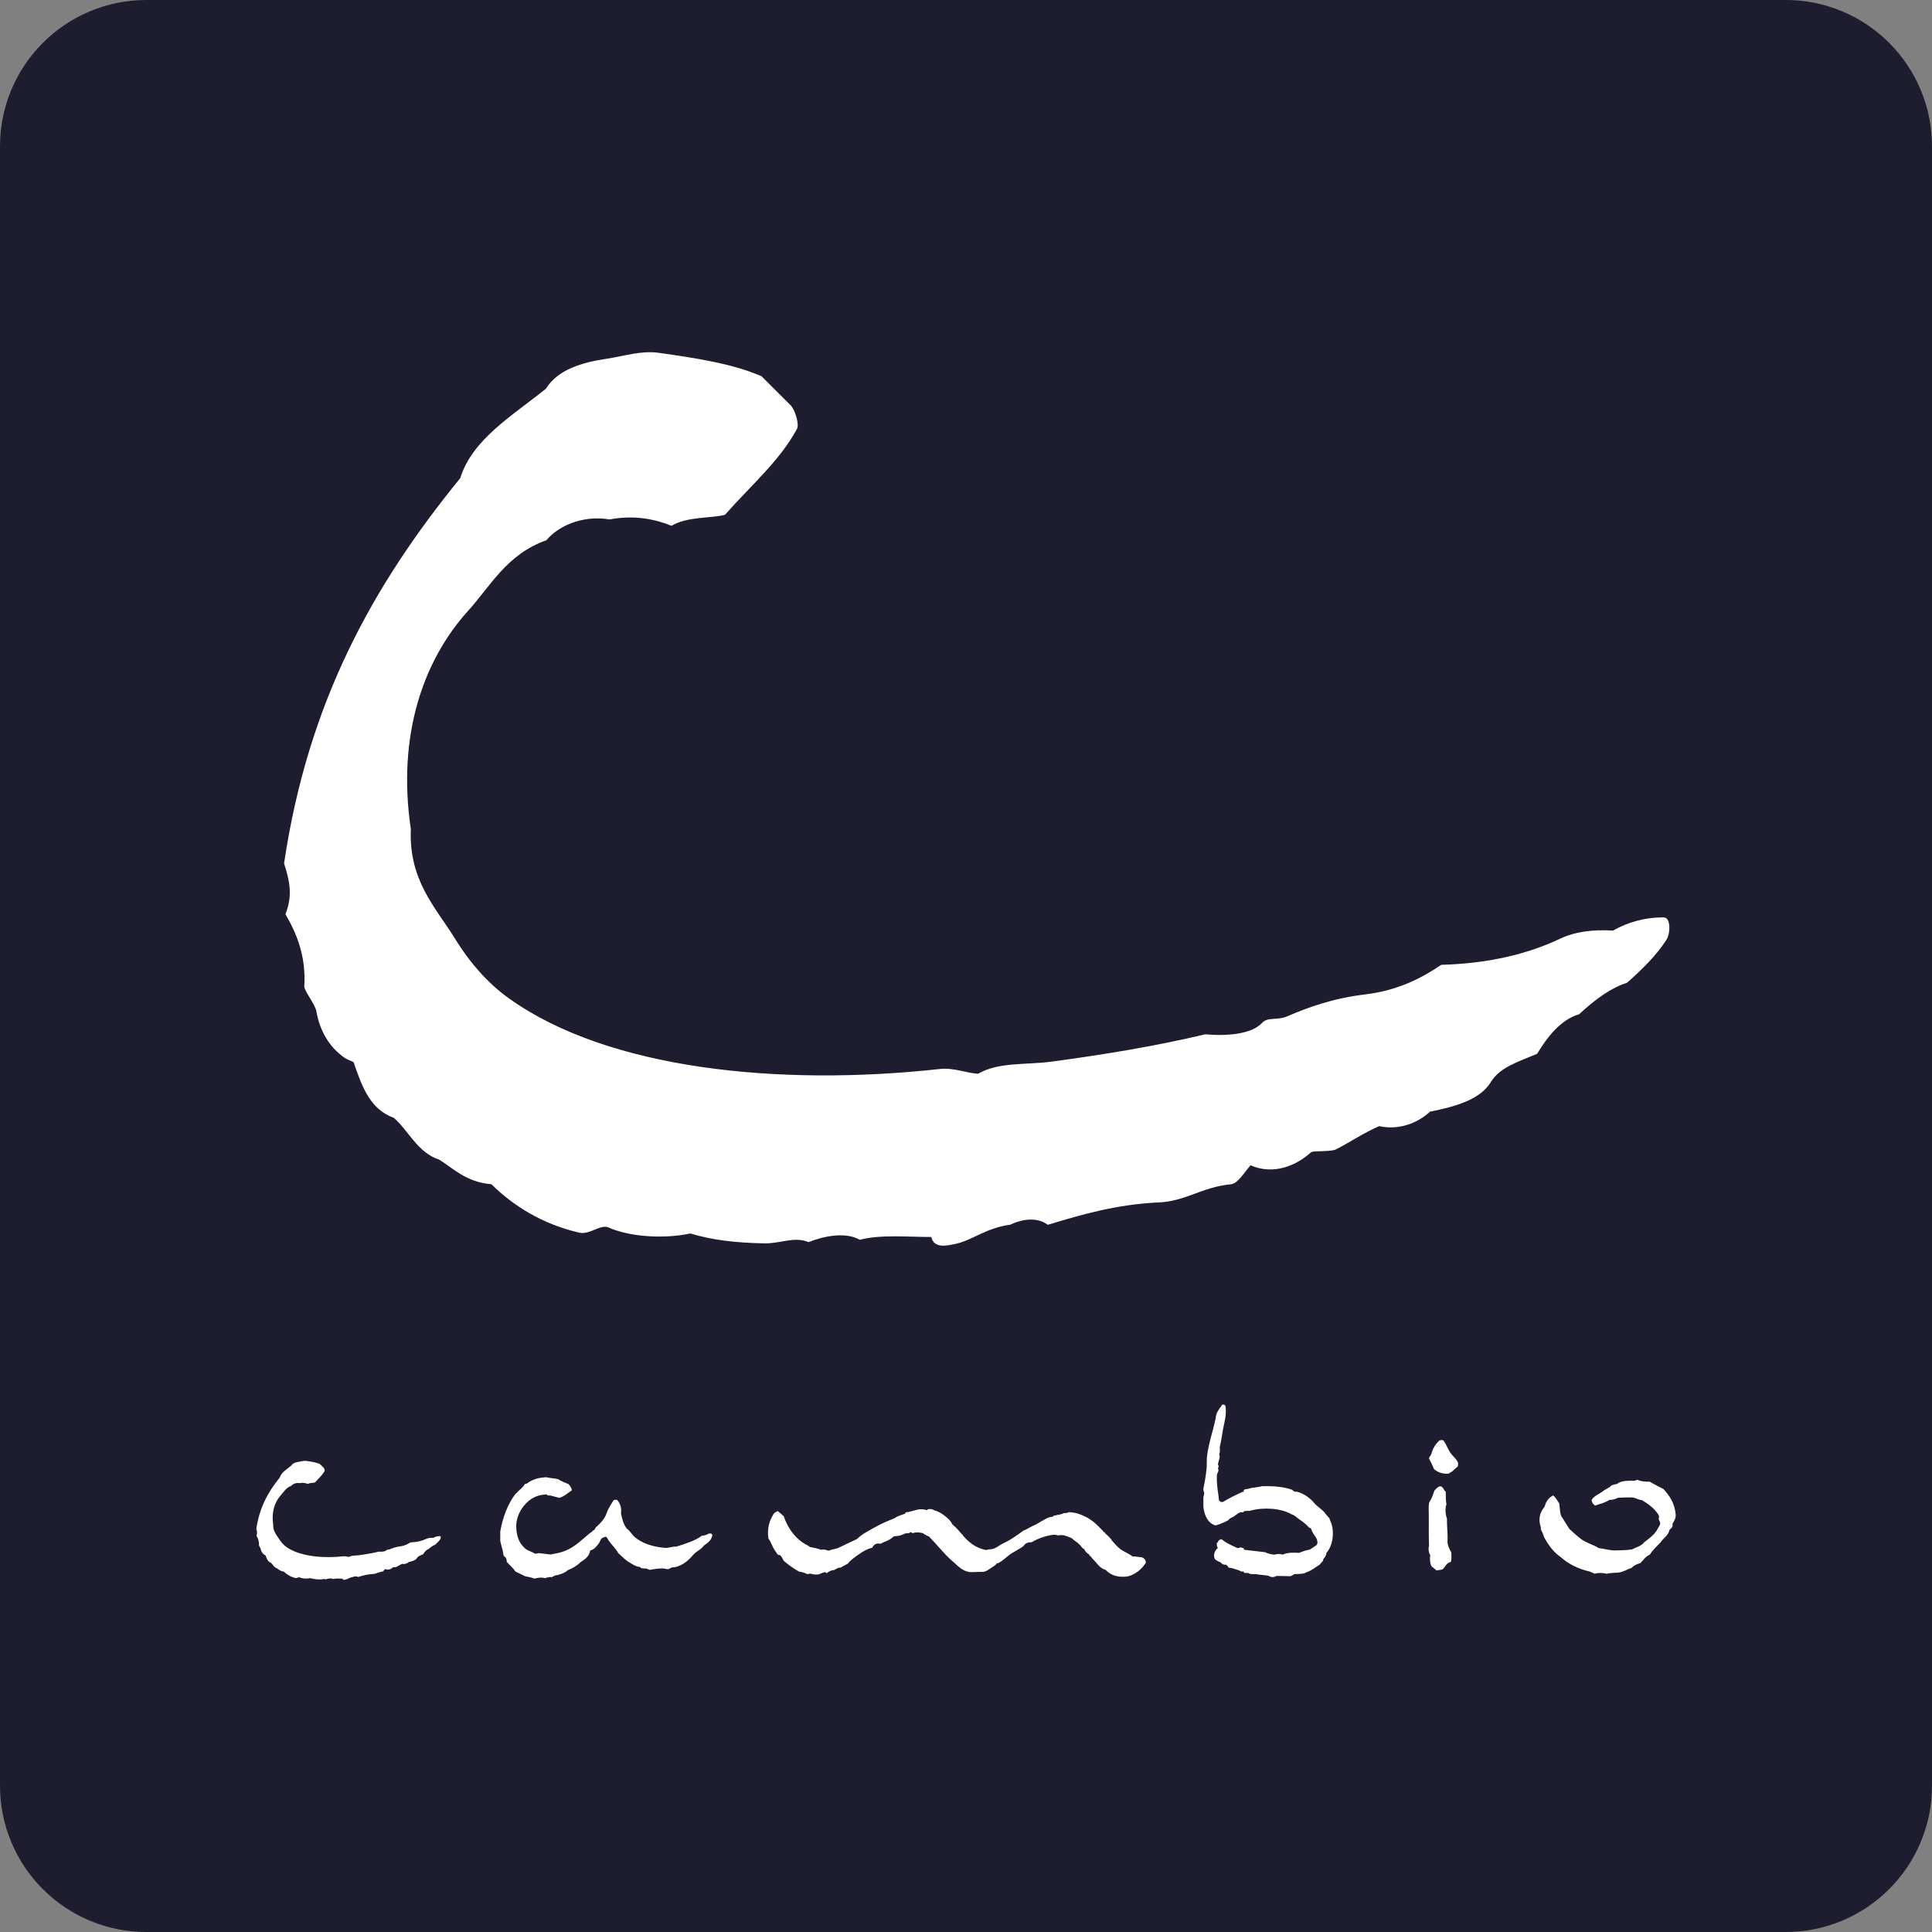 <?xml version="1.0" encoding="UTF-8"?>
<svg width="49px" height="49px" viewBox="0 0 49 49" version="1.1" xmlns="http://www.w3.org/2000/svg" xmlns:xlink="http://www.w3.org/1999/xlink">
    <rect x="0" y="0" width="49" height="49" fill="#808080" stroke="none"/>
    <title>logo (1) 2</title>
    <g id="design" stroke="none" stroke-width="1" fill="none" fill-rule="evenodd">
        <g id="homepage" transform="translate(-768, -997)" fill-rule="nonzero">
            <g id="logo-(1)" transform="translate(768, 997)">
                <path d="M0,45.288 L0,3.712 C0,3.22 0.094,2.746 0.282,2.291 C0.471,1.837 0.739,1.435 1.087,1.087 C1.435,0.739 1.837,0.471 2.291,0.282 C2.746,0.094 3.22,0 3.712,0 L45.288,0 C45.78,0 46.254,0.094 46.709,0.282 C47.163,0.471 47.565,0.739 47.913,1.087 C48.261,1.435 48.529,1.837 48.718,2.291 C48.906,2.746 49,3.22 49,3.712 L49,45.288 C49,45.78 48.906,46.254 48.718,46.709 C48.529,47.163 48.261,47.565 47.913,47.913 C47.565,48.261 47.163,48.529 46.709,48.718 C46.254,48.906 45.78,49 45.288,49 L3.712,49 C3.22,49 2.746,48.906 2.291,48.718 C1.837,48.529 1.435,48.261 1.087,47.913 C0.739,47.565 0.471,47.163 0.282,46.709 C0.094,46.254 0,45.78 0,45.288" id="Fill-1" fill="#1D1D2F"></path>
                <path d="M15.405,9.096 C15.831,9.03 16.264,8.887 16.703,8.948 C17.617,9.076 18.578,9.221 19.315,9.543 L20.043,10.27 C20.157,10.37 20.28,10.759 20.212,10.88 C19.771,11.691 19.079,12.276 18.387,13.056 C18.077,13.145 17.423,13.095 17.031,13.336 C16.623,13.17 16.093,13.054 15.461,13.174 C14.752,13.054 14.132,13.364 13.861,13.7 C12.85,14.057 12.44,14.867 11.87,15.494 C10.734,16.751 10.067,18.655 10.42,21.027 C10.363,22.324 11.044,23.009 11.532,23.794 C11.889,24.381 12.369,24.942 12.918,25.328 C15.424,27.117 19.749,27.562 23.839,27.112 C24.178,27.072 24.528,27.219 24.808,27.233 C25.316,26.933 26.028,27.01 26.661,26.927 C28.013,26.745 29.301,26.533 30.567,26.233 C31.115,26.28 31.736,26.233 32.006,25.946 C32.162,25.778 32.375,25.894 32.656,25.773 C33.168,25.552 33.806,25.317 34.643,25.218 C35.477,25.116 36.09,24.786 36.554,24.47 C37.797,24.437 38.784,24.178 39.552,23.815 C39.933,23.631 40.389,23.57 40.91,23.602 C41.275,23.395 41.708,23.263 42.204,23.268 C42.372,23.274 42.372,23.669 42.264,23.836 C42.014,24.224 41.681,24.555 41.266,24.925 C40.865,25.052 40.478,25.328 40.049,25.724 C39.589,25.856 39.241,26.301 38.985,26.727 C38.516,26.927 38.046,27.062 37.816,27.437 C37.539,27.894 36.909,28.066 36.269,28.194 C35.982,28.461 35.508,28.677 34.979,28.561 C34.554,28.749 34.226,28.977 33.885,29.15 C33.757,29.219 33.303,29.177 33.249,29.226 C32.861,29.577 32.288,29.804 31.716,29.555 C31.531,29.77 31.385,30.028 31.207,30.037 C30.47,30.111 30.071,30.471 29.373,30.497 C28.34,30.545 27.452,30.796 26.576,31.064 C26.24,30.816 25.795,30.975 25.623,31.061 C25.003,31.143 24.656,31.46 24.233,31.548 C24.032,31.587 23.695,31.683 23.618,31.373 C23.029,31.373 22.33,31.305 21.805,31.444 C21.452,31.237 20.891,31.349 20.507,31.503 C20.131,31.349 19.798,31.548 19.357,31.534 C18.661,31.52 18.05,31.449 17.512,31.284 C16.768,31.438 15.921,31.351 15.432,31.131 C15.233,31.042 14.957,31.322 14.694,31.264 C13.735,31.042 13.007,30.571 12.463,30.035 C11.818,29.982 11.48,29.62 11.135,29.409 C10.588,29.233 10.344,28.65 9.987,28.35 C9.399,28.139 9.187,27.586 8.969,26.942 C8.967,26.926 8.819,26.884 8.737,26.826 C8.341,26.555 8.102,26.116 8.025,25.652 C7.991,25.462 7.71,25.131 7.718,25.01 C7.761,24.273 7.543,23.706 7.24,23.186 C7.427,22.704 7.349,22.358 7.205,21.896 C7.813,17.803 9.454,14.85 11.672,12.128 C11.978,11.145 12.979,10.554 13.844,9.86 C14.147,9.374 14.752,9.191 15.405,9.096 Z M8.844,39.487 L8.919,39.461 C8.974,39.451 9.034,39.453 9.091,39.446 C9.271,39.422 9.442,39.393 9.611,39.353 L9.667,39.355 L9.72,39.351 C9.755,39.345 9.784,39.334 9.802,39.315 C9.823,39.293 9.851,39.308 9.889,39.292 C9.957,39.263 10.042,39.232 10.154,39.218 C10.265,39.204 10.346,39.161 10.408,39.119 C10.573,39.114 10.705,39.08 10.807,39.031 C10.858,39.007 10.919,38.999 10.988,39.003 C11.036,38.976 11.094,38.958 11.16,38.959 C11.183,38.959 11.183,39.012 11.168,39.034 C11.135,39.086 11.091,39.13 11.035,39.179 C10.982,39.196 10.931,39.233 10.873,39.286 C10.812,39.303 10.766,39.363 10.732,39.419 C10.669,39.446 10.607,39.464 10.576,39.514 C10.539,39.575 10.455,39.598 10.37,39.615 C10.351,39.632 10.326,39.648 10.296,39.658 L10.249,39.667 L10.198,39.664 C10.142,39.688 10.098,39.719 10.052,39.742 C10.036,39.751 9.975,39.745 9.968,39.752 C9.942,39.775 9.91,39.795 9.875,39.804 L9.821,39.809 L9.764,39.796 C9.739,39.824 9.72,39.859 9.696,39.86 C9.598,39.87 9.545,39.918 9.452,39.921 C9.36,39.925 9.277,39.942 9.197,39.963 L9.079,39.997 C9.068,39.988 9.056,39.983 9.044,39.981 L9.008,39.98 L8.976,39.987 L8.952,39.996 C8.87,40.007 8.824,40.049 8.768,40.061 C8.761,40.062 8.753,40.064 8.745,40.066 L8.72,40.067 C8.705,40.066 8.691,40.058 8.686,40.038 L8.604,40.036 L8.52,40.037 L8.444,40.047 C8.421,40.033 8.39,40.03 8.359,40.033 L8.313,40.041 L8.271,40.055 L8.222,40.047 L8.173,40.054 L8.118,40.059 C8.025,40.057 7.944,40.048 7.873,40.026 C7.773,40.046 7.661,40.035 7.596,40.006 L7.566,40.007 C7.545,40.013 7.521,40.028 7.498,40.023 C7.37,39.994 7.273,39.931 7.2,39.86 C7.115,39.853 7.07,39.805 7.024,39.776 C6.95,39.753 6.918,39.675 6.871,39.635 C6.792,39.607 6.764,39.534 6.735,39.448 C6.735,39.446 6.715,39.44 6.704,39.432 C6.651,39.396 6.62,39.338 6.609,39.276 C6.605,39.251 6.567,39.207 6.568,39.191 C6.574,39.093 6.545,39.017 6.505,38.948 C6.53,38.883 6.519,38.838 6.5,38.776 C6.581,38.231 6.8,37.838 7.095,37.475 C7.136,37.345 7.269,37.266 7.384,37.174 C7.425,37.109 7.505,37.084 7.592,37.072 C7.63,37.066 7.668,37.055 7.707,37.052 L7.765,37.052 C7.886,37.069 8.014,37.088 8.113,37.131 L8.21,37.228 C8.225,37.241 8.241,37.293 8.232,37.309 C8.173,37.417 8.081,37.495 7.989,37.599 C7.948,37.611 7.861,37.604 7.808,37.636 C7.754,37.614 7.684,37.599 7.599,37.615 L7.531,37.612 L7.471,37.627 C7.434,37.641 7.404,37.662 7.386,37.685 C7.252,37.732 7.197,37.84 7.121,37.924 C6.97,38.091 6.881,38.344 6.928,38.661 C6.92,38.833 7.011,38.924 7.076,39.029 C7.124,39.107 7.188,39.181 7.261,39.233 C7.52,39.418 7.926,39.495 8.35,39.492 L8.533,39.486 C8.593,39.482 8.654,39.477 8.715,39.471 C8.76,39.465 8.807,39.485 8.844,39.487 Z M13.891,37.927 C13.878,37.924 13.874,37.911 13.868,37.9 L13.743,37.913 C13.508,37.955 13.356,38.088 13.242,38.252 C13.16,38.368 13.088,38.544 13.093,38.727 C13.1,38.984 13.182,39.162 13.328,39.281 C13.39,39.332 13.484,39.351 13.544,39.391 C13.556,39.399 13.568,39.403 13.58,39.405 L13.616,39.402 C13.639,39.397 13.66,39.389 13.673,39.391 L13.964,39.426 C14.086,39.401 14.218,39.38 14.33,39.335 C14.584,39.232 14.752,39.055 14.946,38.896 C14.984,38.865 15.028,38.843 15.054,38.805 C15.092,38.812 15.086,38.764 15.101,38.75 C15.212,38.645 15.333,38.537 15.386,38.375 C15.426,38.254 15.496,38.162 15.556,38.058 C15.564,38.044 15.586,38.038 15.608,38.037 L15.639,38.039 L15.659,38.05 C15.724,38.126 15.773,38.247 15.749,38.383 C15.78,38.54 15.821,38.676 15.9,38.773 C15.981,38.827 16.023,38.917 16.093,38.979 C16.277,39.138 16.54,39.228 16.854,39.257 C16.967,39.267 17.039,39.22 17.151,39.226 C17.389,39.152 17.629,39.079 17.804,38.948 C17.877,38.947 17.929,38.923 17.971,38.897 L17.995,38.893 L18.028,38.895 L18.049,38.901 C18.08,38.925 18.059,38.976 18.041,39.014 C18.007,39.093 17.925,39.147 17.852,39.2 C17.784,39.3 17.66,39.343 17.583,39.432 C17.467,39.569 17.333,39.693 17.128,39.746 C17.067,39.749 17.02,39.753 16.987,39.781 C16.98,39.787 16.973,39.791 16.966,39.794 L16.944,39.799 C16.938,39.799 16.932,39.798 16.926,39.797 L16.811,39.778 L16.695,39.783 C16.618,39.79 16.543,39.806 16.474,39.816 C16.43,39.796 16.395,39.773 16.341,39.78 L16.315,39.779 L16.28,39.774 C16.268,39.772 16.259,39.77 16.254,39.767 C16.246,39.762 16.243,39.743 16.224,39.74 C16.114,39.732 16.039,39.668 15.959,39.623 C15.848,39.56 15.773,39.47 15.68,39.389 C15.616,39.267 15.517,39.188 15.443,39.079 C15.421,39.047 15.405,39.009 15.379,38.982 L15.355,38.976 L15.326,38.985 C15.316,38.989 15.307,38.993 15.3,38.995 C15.227,39.017 15.221,39.107 15.178,39.157 C15.122,39.223 15.075,39.3 14.97,39.322 C14.946,39.472 14.835,39.55 14.727,39.618 C14.639,39.708 14.521,39.776 14.398,39.824 C14.333,39.89 14.227,39.923 14.134,39.949 C14.096,39.947 14.065,39.962 14.038,39.977 L13.999,39.999 C13.929,39.991 13.872,40.008 13.83,40.026 L13.754,40.012 L13.68,40.014 C13.633,40.019 13.588,40.03 13.552,40.037 C13.471,40.001 13.387,39.993 13.32,39.978 C13.233,39.931 13.148,39.896 13.075,39.859 C13.01,39.762 12.929,39.701 12.853,39.614 C12.852,39.558 12.842,39.504 12.799,39.48 C12.774,39.465 12.768,39.441 12.766,39.42 C12.752,39.291 12.704,39.189 12.687,39.072 L12.688,38.841 C12.752,38.476 12.878,38.151 13.065,37.899 L13.211,37.758 L13.222,37.759 L13.228,37.739 C13.268,37.712 13.292,37.671 13.319,37.632 C13.337,37.635 13.356,37.632 13.368,37.623 C13.472,37.545 13.596,37.492 13.754,37.475 C13.782,37.473 13.811,37.467 13.838,37.466 L13.875,37.47 C13.971,37.494 14.08,37.492 14.164,37.519 C14.24,37.575 14.338,37.602 14.42,37.642 C14.458,37.68 14.497,37.737 14.504,37.798 C14.396,37.867 14.316,37.952 14.184,37.989 L13.959,37.929 L13.946,37.93 L13.916,37.929 C13.906,37.929 13.896,37.928 13.891,37.927 Z M31.547,39.267 C31.537,39.289 31.552,39.305 31.573,39.308 L32.084,39.367 C32.159,39.407 32.234,39.419 32.317,39.43 L32.39,39.415 C32.442,39.41 32.497,39.416 32.534,39.43 C32.649,39.369 32.819,39.379 32.947,39.384 L33.046,39.347 C33.109,39.325 33.167,39.309 33.223,39.3 L33.385,39.191 C33.44,39.14 33.405,39.041 33.372,38.989 C33.329,38.923 33.278,38.863 33.251,38.769 C33.249,38.763 33.237,38.747 33.213,38.753 L33.133,38.672 C33.077,38.621 33.015,38.573 32.947,38.53 C32.886,38.49 32.84,38.428 32.759,38.408 C32.63,38.33 32.449,38.282 32.258,38.267 L32.114,38.261 L31.969,38.268 C31.874,38.277 31.781,38.294 31.695,38.319 L31.643,38.319 L31.595,38.321 L31.551,38.329 C31.543,38.332 31.538,38.357 31.527,38.355 L31.471,38.353 L31.429,38.366 C31.391,38.384 31.365,38.416 31.324,38.434 C31.292,38.48 31.223,38.482 31.182,38.526 C31.165,38.517 31.165,38.55 31.156,38.554 C31.088,38.59 31.02,38.624 30.945,38.652 L30.826,38.689 C30.638,38.629 30.549,38.449 30.521,38.224 L30.52,37.986 C30.521,37.95 30.542,37.914 30.542,37.875 C30.542,37.838 30.513,37.798 30.52,37.76 C30.557,37.584 30.588,37.398 30.605,37.208 L30.609,36.959 C30.653,36.599 30.763,36.3 30.832,35.974 C30.838,35.838 30.911,35.747 30.974,35.664 C30.978,35.66 30.983,35.646 30.985,35.643 C30.997,35.619 31.027,35.621 31.046,35.627 C31.081,35.637 31.084,35.675 31.087,35.706 C31.105,35.928 31.046,36.091 31.015,36.269 C30.989,36.417 30.971,36.569 30.935,36.701 C30.939,36.769 30.947,36.828 30.923,36.875 C30.915,36.89 30.942,36.924 30.935,36.952 L30.89,37.133 C30.888,37.142 30.908,37.177 30.908,37.19 C30.908,37.2 30.889,37.236 30.893,37.247 C30.906,37.281 30.906,37.316 30.887,37.345 C30.876,37.36 30.863,37.401 30.862,37.414 C30.855,37.594 30.881,37.795 30.902,37.92 L30.916,38.056 C30.934,38.063 30.947,38.074 30.952,38.091 C30.96,38.091 30.982,38.094 30.999,38.094 L31.02,38.091 C31.171,37.999 31.335,37.919 31.507,37.84 C31.513,37.837 31.537,37.835 31.545,37.834 C31.545,37.824 31.542,37.793 31.545,37.792 C31.591,37.753 31.626,37.774 31.667,37.758 C31.766,37.72 31.902,37.728 31.999,37.694 C32.057,37.692 32.114,37.691 32.171,37.692 L32.337,37.699 C32.501,37.712 32.652,37.74 32.778,37.786 C32.8,37.827 32.852,37.839 32.905,37.835 C33.095,37.894 33.222,37.992 33.332,38.12 C33.415,38.221 33.547,38.285 33.621,38.396 C33.658,38.453 33.725,38.487 33.736,38.566 C33.856,38.805 33.815,39.194 33.644,39.381 C33.637,39.441 33.603,39.507 33.559,39.544 C33.563,39.569 33.556,39.586 33.545,39.599 L33.526,39.618 C33.492,39.642 33.489,39.672 33.462,39.689 C33.347,39.759 33.265,39.833 33.138,39.876 C33.111,39.885 33.082,39.906 33.055,39.909 C32.983,39.916 32.912,39.925 32.836,39.921 C32.823,39.921 32.793,39.946 32.765,39.962 L32.727,39.976 L32.373,39.969 L32.327,39.991 L32.279,39.999 C32.245,39.999 32.211,39.99 32.179,39.968 C32.093,39.946 31.962,39.947 31.866,39.925 L31.713,39.921 C31.695,39.919 31.668,39.896 31.659,39.894 L31.629,39.893 C31.604,39.893 31.574,39.895 31.562,39.893 C31.545,39.889 31.542,39.87 31.545,39.856 L31.524,39.857 L31.497,39.858 L31.477,39.856 C31.417,39.816 31.329,39.802 31.251,39.773 C31.225,39.762 31.182,39.771 31.149,39.751 C31.156,39.717 31.113,39.711 31.1,39.684 C31.036,39.694 30.988,39.664 30.957,39.625 C30.9,39.603 30.844,39.577 30.808,39.536 C30.761,39.416 30.823,39.311 30.888,39.26 C30.854,39.214 30.862,39.171 30.863,39.133 C30.897,39.119 30.895,39.076 30.919,39.062 C30.933,39.053 30.961,39.044 30.979,39.036 L31.066,39.102 C31.16,39.162 31.271,39.208 31.377,39.26 C31.385,39.263 31.394,39.263 31.404,39.261 L31.437,39.253 C31.449,39.249 31.46,39.246 31.471,39.246 C31.493,39.244 31.516,39.268 31.547,39.267 Z M27.493,38.449 C27.62,38.506 27.724,38.584 27.819,38.672 L27.911,38.764 C27.941,38.795 27.975,38.824 28,38.863 L28.016,38.86 L28.024,38.867 C28.025,38.871 28.025,38.876 28.022,38.881 L28.123,38.975 C28.14,38.992 28.154,39.01 28.167,39.031 L28.178,39.03 L28.185,39.038 C28.186,39.041 28.186,39.046 28.183,39.051 C28.27,39.149 28.35,39.252 28.462,39.321 C28.552,39.376 28.652,39.416 28.725,39.476 L28.787,39.475 L28.847,39.484 C28.868,39.488 28.888,39.491 28.91,39.491 C28.955,39.49 29,39.509 29.028,39.541 C29.052,39.569 29.072,39.621 29.052,39.651 C28.974,39.765 28.871,39.867 28.727,39.937 C28.69,39.955 28.65,39.97 28.604,39.98 L28.53,39.989 C28.296,40.004 28.142,39.925 28.042,39.816 C27.887,39.773 27.826,39.648 27.731,39.556 C27.69,39.517 27.67,39.474 27.624,39.441 C27.635,39.419 27.608,39.419 27.598,39.41 C27.558,39.38 27.515,39.339 27.5,39.29 C27.437,39.268 27.424,39.203 27.369,39.167 C27.321,39.109 27.246,39.079 27.197,39.023 C27.126,38.979 27.054,38.965 26.986,38.938 C26.945,38.935 26.906,38.933 26.872,38.935 L26.826,38.943 C26.808,38.933 26.789,38.928 26.769,38.926 L26.707,38.926 C26.687,38.928 26.667,38.931 26.648,38.935 C26.517,38.96 26.396,38.998 26.277,39.055 L26.159,39.117 C26.141,39.115 26.124,39.115 26.108,39.116 L26.06,39.128 C26.016,39.144 25.979,39.174 25.961,39.209 C25.832,39.307 25.682,39.366 25.572,39.458 C25.491,39.525 25.415,39.591 25.324,39.642 L25.308,39.646 C25.295,39.647 25.281,39.646 25.281,39.647 C25.253,39.701 25.186,39.735 25.139,39.765 C25.08,39.803 25.02,39.854 24.939,39.865 L24.603,39.873 C24.479,39.856 24.392,39.801 24.315,39.736 L24.165,39.602 C23.958,39.427 23.796,39.212 23.608,39.019 C23.589,38.998 23.568,38.968 23.547,38.962 C23.487,38.942 23.443,38.912 23.407,38.885 L23.312,38.867 L23.22,38.867 L23.138,38.885 C23.128,38.875 23.119,38.864 23.109,38.86 L23.092,38.859 L23.069,38.875 L23.049,38.886 C22.985,38.876 22.932,38.902 22.889,38.922 C22.829,38.95 22.755,38.959 22.674,38.962 C22.6,39.025 22.527,39.077 22.426,39.108 C22.387,39.119 22.346,39.159 22.318,39.151 L22.265,39.146 L22.217,39.157 C22.173,39.176 22.139,39.213 22.12,39.255 C21.998,39.282 21.891,39.344 21.796,39.412 C21.683,39.491 21.573,39.565 21.502,39.658 L21.317,39.759 C21.254,39.756 21.206,39.792 21.15,39.823 C21.077,39.821 21.013,39.863 20.964,39.903 L20.943,39.88 L20.92,39.874 L20.898,39.878 C20.851,39.897 20.803,39.906 20.78,39.927 L20.721,39.933 L20.667,39.933 C20.634,39.931 20.607,39.925 20.589,39.917 L20.544,39.912 C20.513,39.916 20.482,39.928 20.458,39.916 C20.404,39.888 20.345,39.869 20.27,39.862 C20.126,39.78 20.003,39.694 19.878,39.587 C19.85,39.534 19.825,39.475 19.779,39.439 C19.714,39.449 19.701,39.385 19.676,39.355 C19.593,39.259 19.563,39.113 19.49,39.024 C19.447,38.758 19.522,38.549 19.626,38.39 C19.647,38.358 19.686,38.35 19.719,38.323 C19.76,38.347 19.802,38.393 19.844,38.423 C19.834,38.443 19.856,38.445 19.871,38.439 L19.922,38.572 C20.034,38.83 20.201,39.036 20.431,39.168 C20.473,39.191 20.517,39.209 20.54,39.235 C20.644,39.254 20.741,39.273 20.827,39.307 L20.88,39.298 L20.93,39.305 C20.962,39.312 20.991,39.324 21.014,39.331 C21.096,39.292 21.207,39.288 21.276,39.251 L21.734,39.034 C21.856,38.911 22.019,38.832 22.168,38.747 C22.333,38.652 22.511,38.576 22.699,38.501 C22.763,38.447 22.853,38.429 22.95,38.392 C22.958,38.389 22.973,38.377 22.963,38.357 C23.111,38.349 23.231,38.276 23.371,38.277 C23.425,38.278 23.471,38.289 23.504,38.303 L23.52,38.29 L23.53,38.282 C23.547,38.276 23.564,38.273 23.58,38.272 L23.626,38.276 C23.654,38.282 23.679,38.294 23.697,38.306 C23.777,38.326 23.828,38.355 23.886,38.392 C23.895,38.397 23.911,38.404 23.91,38.408 C24.011,38.476 24.107,38.559 24.158,38.666 C24.252,38.742 24.325,38.827 24.397,38.916 C24.418,38.907 24.416,38.936 24.428,38.952 C24.569,39.111 24.739,39.257 24.995,39.31 L25.029,39.309 C25.051,39.304 25.073,39.293 25.103,39.294 C25.204,39.294 25.274,39.246 25.354,39.194 C25.389,39.172 25.426,39.152 25.461,39.135 C25.645,39.05 25.804,38.929 25.962,38.816 C26.032,38.797 26.086,38.75 26.15,38.723 C26.294,38.662 26.419,38.573 26.554,38.506 C26.594,38.485 26.642,38.469 26.699,38.471 C26.705,38.44 26.737,38.44 26.762,38.435 C26.84,38.419 26.927,38.408 26.986,38.374 C27.041,38.38 27.09,38.367 27.107,38.351 C27.273,38.358 27.386,38.401 27.493,38.449 Z M39.387,37.928 C39.454,37.968 39.486,38.048 39.544,38.126 C39.561,38.219 39.562,38.342 39.589,38.437 L39.802,38.776 C39.899,38.867 39.997,38.955 40.103,39.036 C40.234,39.135 40.42,39.179 40.547,39.263 C40.703,39.279 40.819,39.327 40.977,39.322 C41.118,39.318 41.269,39.318 41.394,39.295 C41.494,39.242 41.628,39.213 41.697,39.119 C41.802,39.035 41.915,38.959 41.994,38.851 C42.032,38.801 42.059,38.739 42.093,38.684 C42.112,38.655 42.108,38.615 42.091,38.582 C42.077,38.557 42.062,38.53 42.074,38.498 C42.085,38.469 42.071,38.43 42.055,38.405 C41.949,38.247 41.796,38.139 41.647,38.048 C41.536,38.037 41.484,37.984 41.387,37.978 L41.213,37.979 L41.033,37.987 C40.976,38.02 40.905,38.04 40.816,38.042 C40.738,38.092 40.637,38.131 40.555,38.151 C40.533,38.156 40.511,38.168 40.49,38.175 L40.461,38.182 C40.452,38.182 40.444,38.18 40.438,38.174 C40.404,38.143 40.372,38.106 40.366,38.044 C40.432,37.932 40.567,37.893 40.665,37.812 C40.731,37.759 40.83,37.731 40.869,37.674 C40.92,37.657 40.959,37.64 41,37.643 C41.075,37.583 41.177,37.555 41.307,37.558 C41.353,37.544 41.402,37.559 41.438,37.558 L41.472,37.551 C41.496,37.542 41.52,37.53 41.527,37.533 C41.616,37.568 41.716,37.584 41.838,37.578 C41.956,37.647 42.076,37.707 42.19,37.766 C42.344,37.936 42.472,38.118 42.5,38.413 C42.507,38.502 42.456,38.585 42.417,38.648 C42.439,38.727 42.379,38.769 42.346,38.793 C42.312,38.939 42.207,38.997 42.135,39.091 C42.128,39.101 42.123,39.112 42.126,39.109 C42.017,39.218 41.915,39.316 41.839,39.432 C41.732,39.476 41.681,39.568 41.603,39.645 C41.514,39.667 41.432,39.705 41.376,39.77 C41.304,39.784 41.248,39.828 41.174,39.85 C41.159,39.853 41.128,39.869 41.101,39.875 C40.978,39.9 40.877,39.881 40.755,39.914 L40.684,39.901 L40.604,39.894 L40.523,39.897 L40.445,39.913 L40.322,39.859 C40.024,39.791 39.776,39.665 39.583,39.491 C39.397,39.363 39.263,39.179 39.156,38.973 C39.141,38.9 39.104,38.846 39.079,38.79 C39.09,38.723 39.057,38.682 39.052,38.634 C39.025,38.443 39.089,38.321 39.161,38.232 C39.182,38.207 39.188,38.161 39.198,38.141 C39.237,38.045 39.298,37.978 39.387,37.928 Z M36.518,37.697 L36.551,37.699 C36.57,37.707 36.584,37.726 36.599,37.742 C36.623,37.766 36.623,37.809 36.665,37.826 C36.675,37.922 36.661,38.047 36.687,38.147 C36.643,38.256 36.663,38.425 36.698,38.516 C36.694,38.723 36.724,38.914 36.712,39.087 C36.706,39.202 36.778,39.308 36.809,39.38 C36.81,39.476 36.82,39.559 36.794,39.617 C36.708,39.63 36.672,39.7 36.627,39.759 C36.609,39.782 36.594,39.805 36.555,39.811 C36.512,39.816 36.466,39.828 36.427,39.828 C36.386,39.775 36.318,39.756 36.293,39.696 C36.263,39.619 36.263,39.528 36.274,39.44 C36.225,39.37 36.225,39.249 36.244,39.209 C36.231,38.899 36.242,38.654 36.237,38.39 C36.234,38.302 36.23,38.205 36.246,38.108 C36.304,38.023 36.344,37.916 36.378,37.809 C36.424,37.758 36.46,37.712 36.518,37.697 Z M36.545,36.523 L36.585,36.524 C36.597,36.527 36.607,36.532 36.614,36.542 C36.699,36.656 36.743,36.815 36.84,36.914 C36.89,36.967 36.94,37.018 36.972,37.078 C36.986,37.1 36.98,37.187 36.97,37.195 C36.914,37.237 36.87,37.287 36.818,37.327 L36.733,37.378 C36.574,37.384 36.452,37.334 36.37,37.259 C36.332,37.169 36.293,37.08 36.247,36.997 C36.23,36.966 36.29,36.92 36.302,36.875 C36.336,36.747 36.404,36.625 36.498,36.544 C36.501,36.542 36.505,36.535 36.509,36.533 C36.519,36.529 36.532,36.525 36.545,36.523 Z" id="Combined-Shape" fill="#FFFFFF"></path>
            </g>
        </g>
    </g>
</svg>